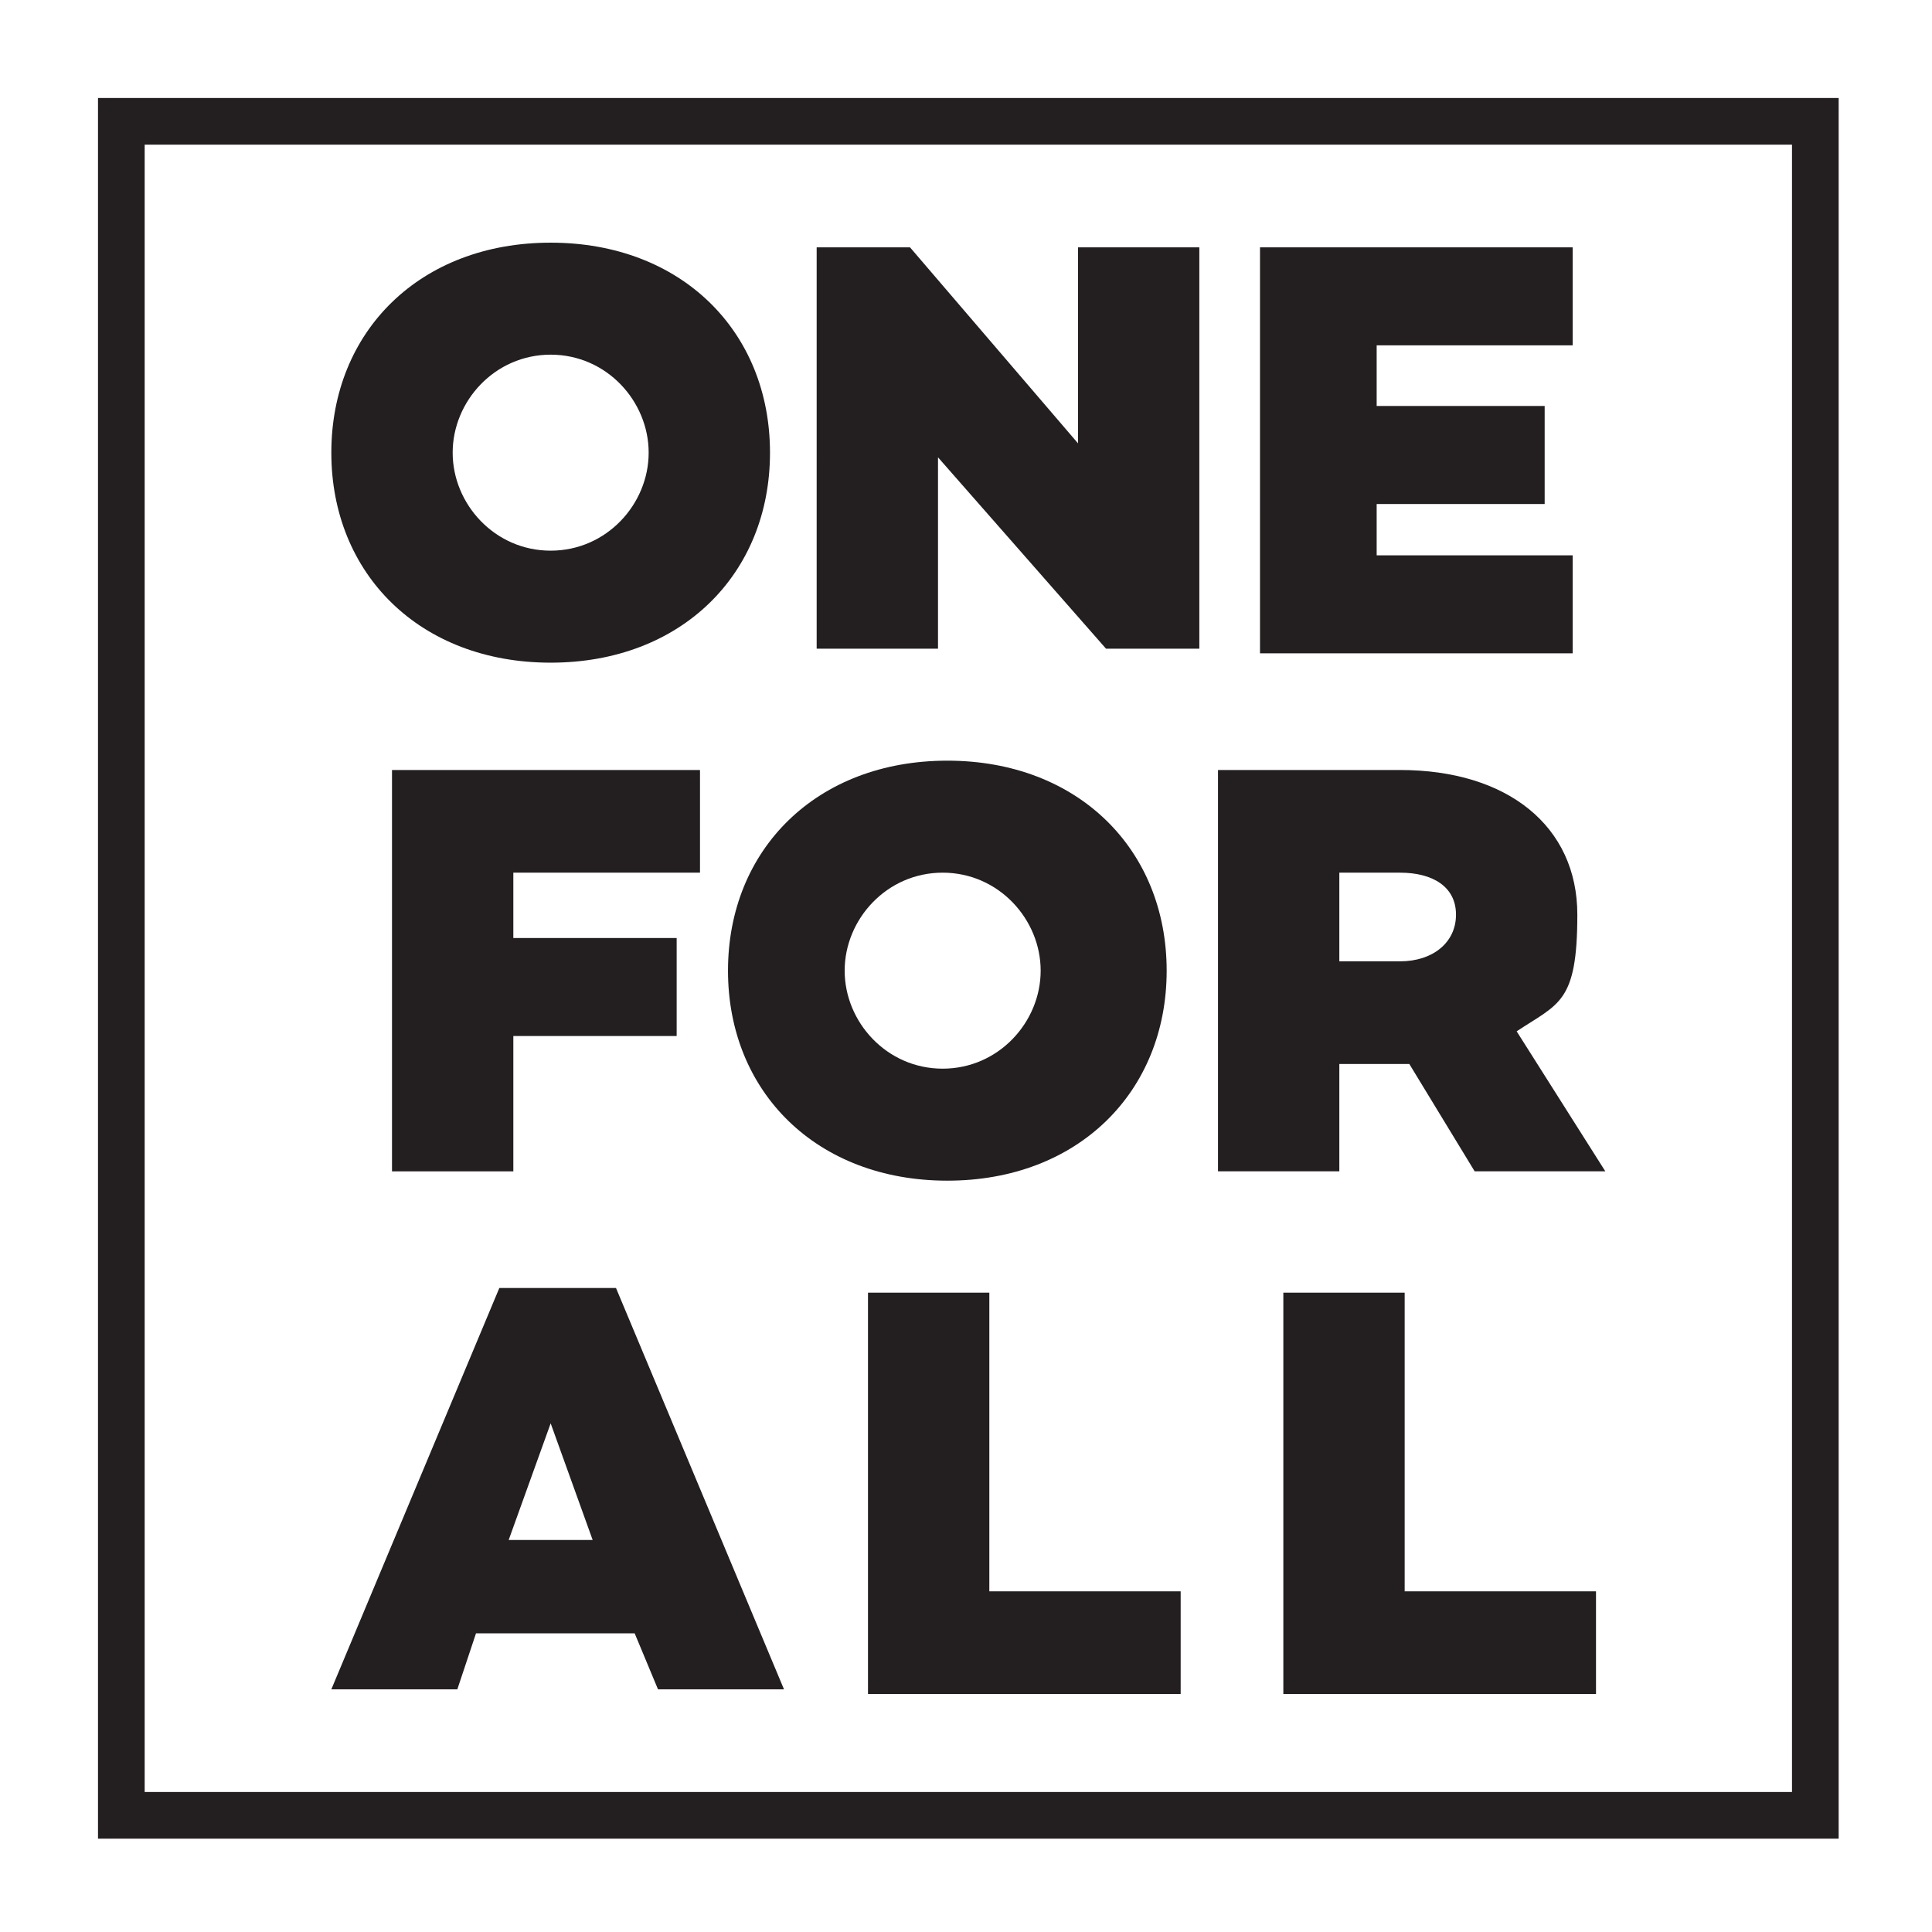 <svg xmlns="http://www.w3.org/2000/svg" id="Layer_1" viewBox="0 0 41.4 41.4"><defs><style>      .st0 {        fill: #231f20;      }      .st1 {        fill: #fff;      }    </style></defs><rect class="st1" width="41.4" height="41.4"></rect><g><g><path class="st0" d="M16.5,9.7c0,2.6-1.9,4.5-4.7,4.5s-4.7-1.9-4.7-4.5,1.9-4.5,4.7-4.5,4.7,1.9,4.7,4.5ZM13.9,9.7c0-1.1-.9-2.1-2.1-2.1s-2.1,1-2.1,2.1.9,2.1,2.1,2.1,2.1-1,2.1-2.1Z"></path><path class="st0" d="M25.7,5.3v8.6h-2l-3.6-4.1v4.1h-2.6V5.3h2l3.6,4.2v-4.2h2.6Z"></path><path class="st0" d="M29.5,7.5v1.2h3.6v2.1h-3.6v1.1h4.2v2.1h-6.7V5.3h6.7v2.1h-4.2Z"></path></g><g><path class="st0" d="M11,18.7v1.4h3.5v2.1h-3.5v2.9h-2.6v-8.6h6.6v2.2h-4.1Z"></path><path class="st0" d="M25,20.8c0,2.6-1.9,4.5-4.7,4.5s-4.7-1.9-4.7-4.5,1.9-4.5,4.7-4.5,4.7,1.9,4.7,4.5ZM22.3,20.8c0-1.1-.9-2.1-2.1-2.1s-2.1,1-2.1,2.1.9,2.1,2.1,2.1,2.1-1,2.1-2.1Z"></path><path class="st0" d="M31.6,25.1l-1.4-2.3h-1.5v2.3h-2.6v-8.6h3.9c2.3,0,3.8,1.2,3.8,3.1s-.4,1.9-1.3,2.5l1.9,3h-2.9ZM28.7,20.6h1.3c.7,0,1.2-.4,1.2-1s-.5-.9-1.2-.9h-1.3v1.9Z"></path></g><g><path class="st0" d="M13.5,35h-3.3l-.4,1.2h-2.7l3.6-8.6h2.5l3.6,8.6h-2.7l-.5-1.2ZM12.7,33l-.9-2.5-.9,2.5h1.8Z"></path><path class="st0" d="M25.3,34.1v2.2h-6.7v-8.6h2.6v6.4h4.1Z"></path><path class="st0" d="M34.2,34.1v2.2h-6.7v-8.6h2.6v6.4h4.1Z"></path></g></g><path class="st0" d="M39.4,39.4H2.1V2.1h37.3v37.3ZM3.1,38.4h35.3V3.1H3.1v35.3Z"></path></svg>